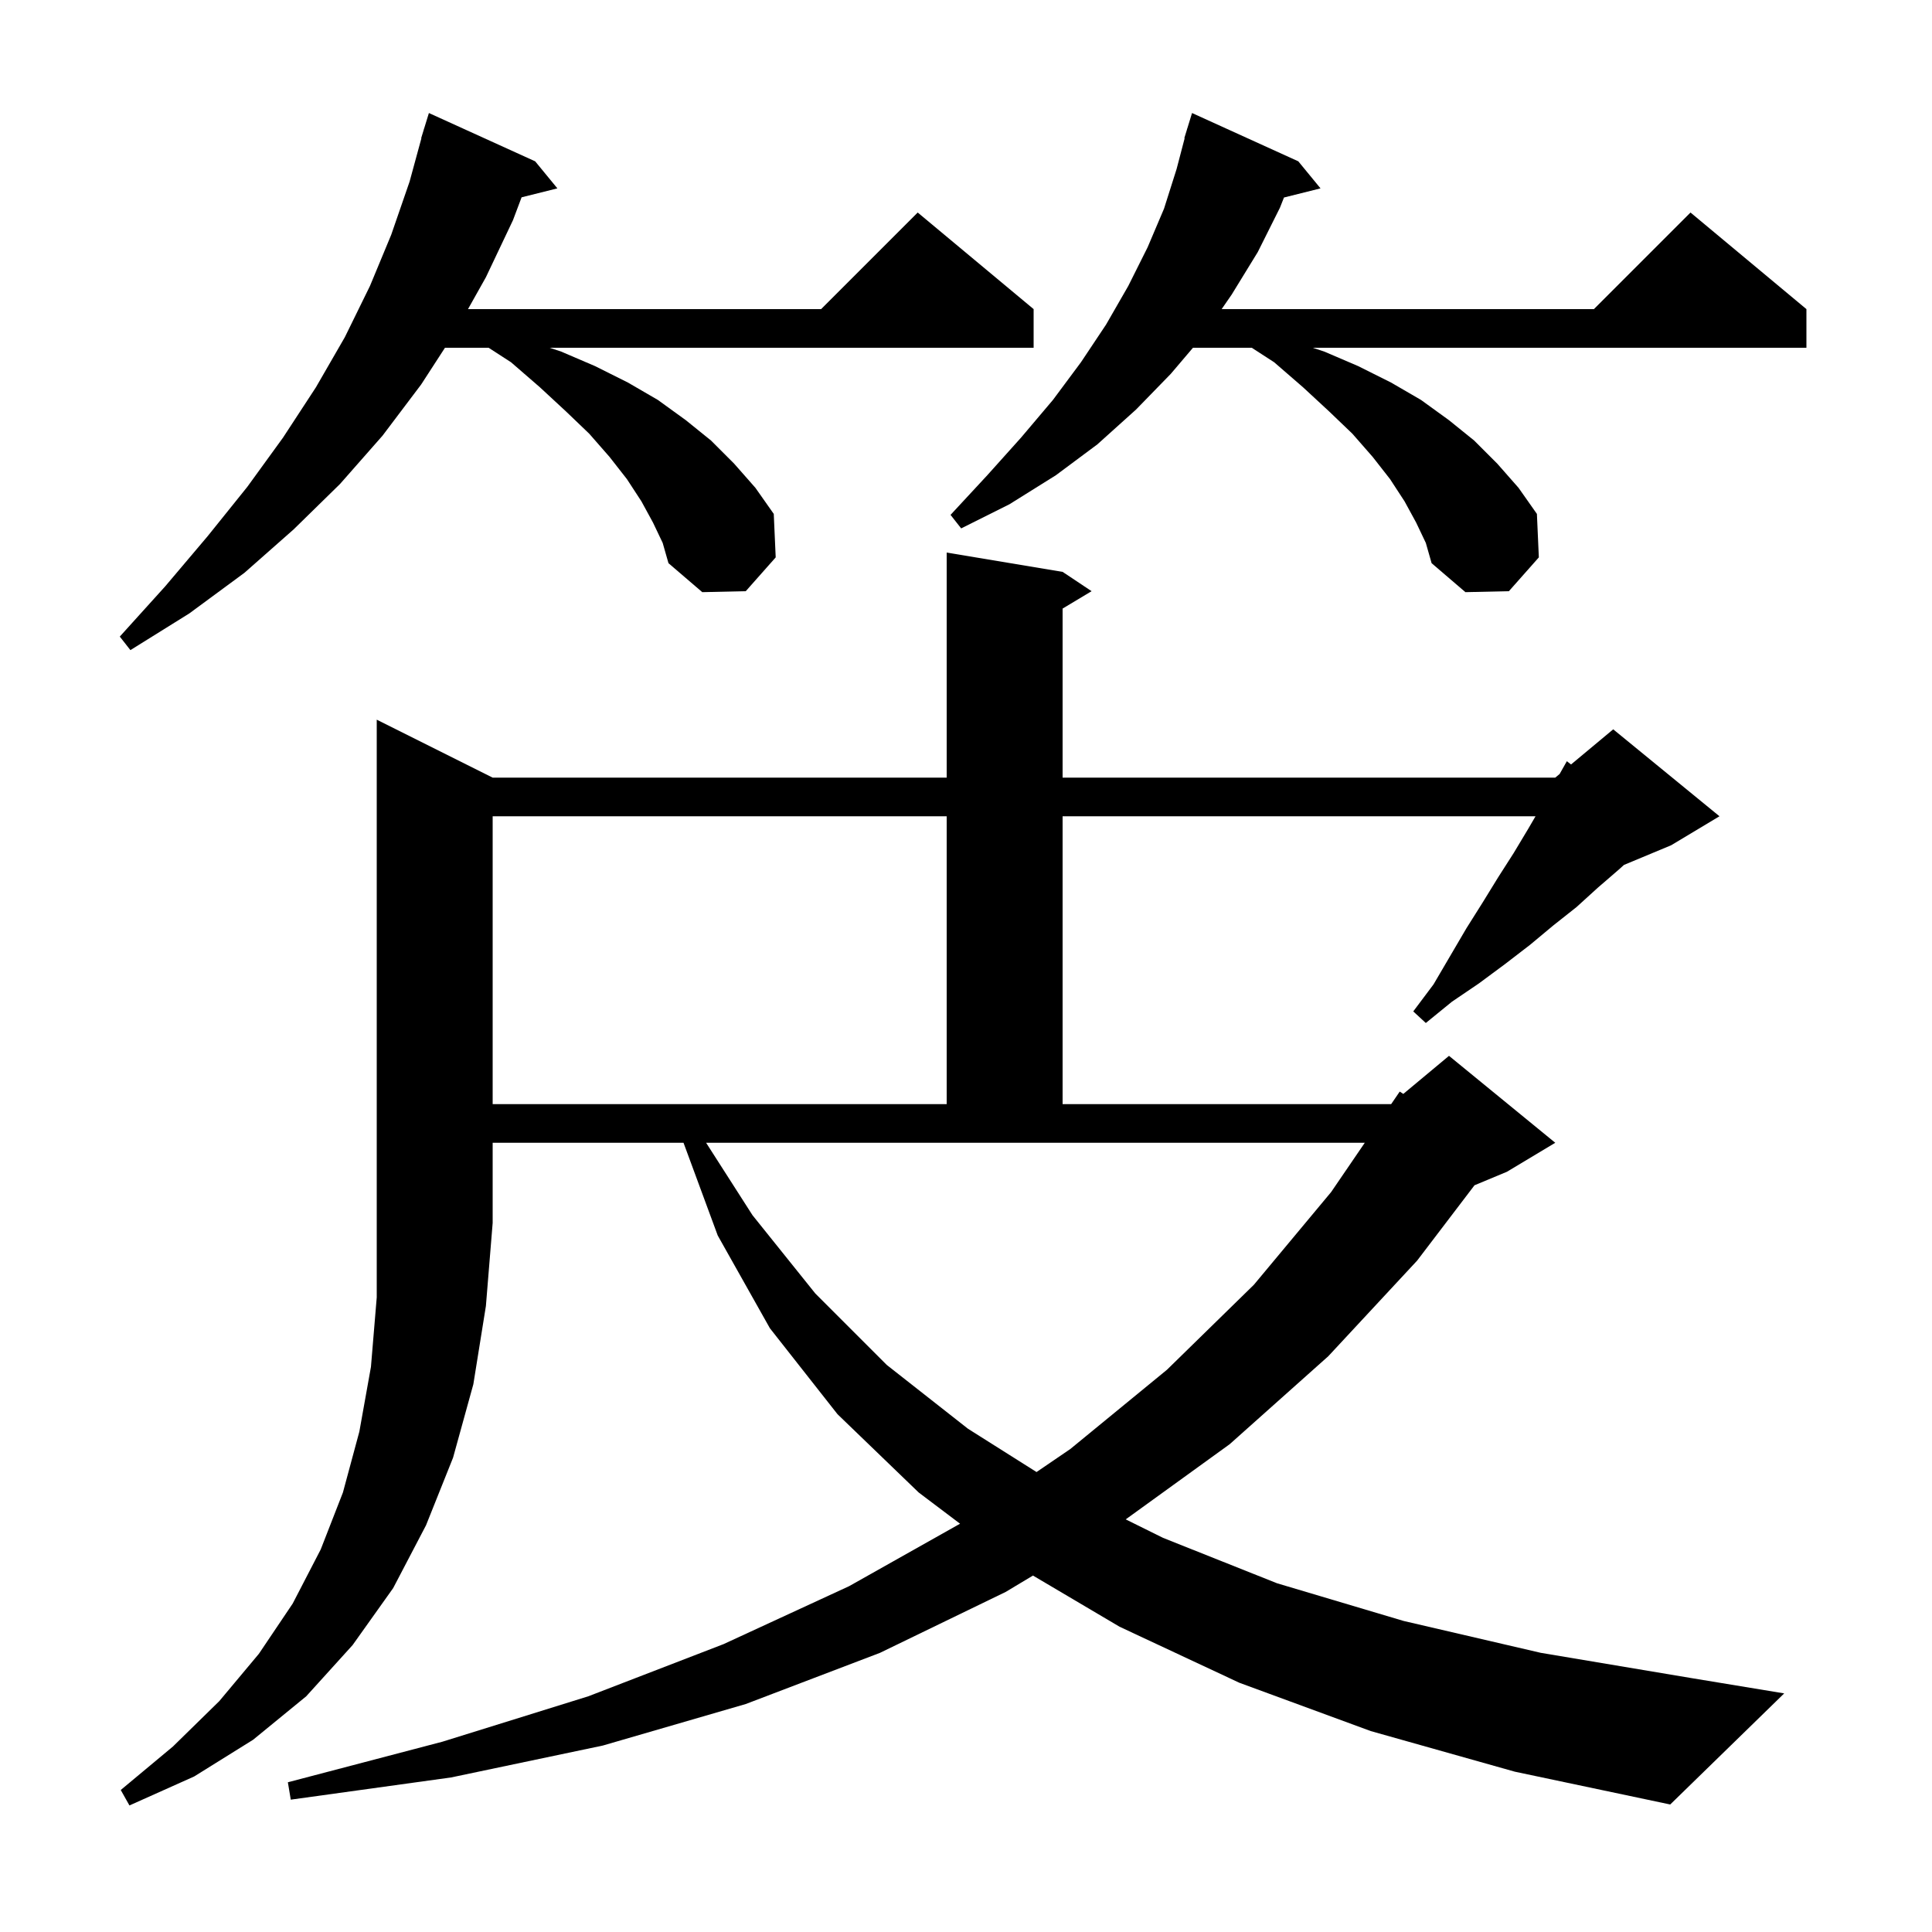 <svg xmlns="http://www.w3.org/2000/svg" xmlns:xlink="http://www.w3.org/1999/xlink" version="1.1" baseProfile="full" viewBox="0 0 200 200" width="200" height="200"><g fill="currentColor"><path d="M 51.0 80.5 L 98.0 80.5 L 98.0 57.2 L 110.0 59.2 L 113.0 61.2 L 110.0 63.0 L 110.0 80.5 L 161.0 80.5 L 161.452 80.123 L 162.2 78.8 L 162.634 79.138 L 167.0 75.5 L 178.0 84.5 L 173.0 87.5 L 168.112 89.537 L 167.6 90.0 L 165.4 91.9 L 163.2 93.9 L 160.8 95.8 L 158.4 97.8 L 155.8 99.8 L 153.1 101.8 L 150.3 103.7 L 147.6 105.9 L 146.3 104.7 L 148.4 101.9 L 151.8 96.1 L 153.5 93.4 L 155.1 90.8 L 156.7 88.3 L 158.2 85.8 L 158.958 84.5 L 110.0 84.5 L 110.0 114.3 L 144.0 114.3 L 144.029 114.276 L 144.9 113.0 L 145.27 113.242 L 150.0 109.3 L 161.0 118.3 L 156.0 121.3 L 152.639 122.7 L 146.7 130.5 L 137.5 140.4 L 127.3 149.5 L 116.535 157.285 L 120.4 159.2 L 132.2 163.9 L 145.3 167.8 L 159.5 171.1 L 175.0 173.7 L 184.7 175.3 L 172.9 186.8 L 156.8 183.4 L 141.9 179.2 L 128.3 174.2 L 115.9 168.4 L 106.932 163.101 L 104.1 164.8 L 91.1 171.1 L 77.2 176.4 L 62.4 180.7 L 46.7 184.0 L 30.1 186.3 L 29.8 184.5 L 45.8 180.3 L 60.9 175.6 L 74.9 170.2 L 87.9 164.2 L 99.384 157.734 L 95.1 154.5 L 86.7 146.4 L 79.7 137.5 L 74.3 127.9 L 70.758 118.3 L 51.0 118.3 L 51.0 126.6 L 50.3 135.2 L 49.0 143.3 L 46.9 150.9 L 44.1 157.9 L 40.7 164.4 L 36.5 170.3 L 31.7 175.6 L 26.2 180.1 L 20.1 183.9 L 13.4 186.9 L 12.5 185.3 L 17.9 180.8 L 22.7 176.1 L 26.8 171.2 L 30.3 166.0 L 33.2 160.4 L 35.5 154.5 L 37.2 148.2 L 38.4 141.5 L 39.0 134.3 L 39.0 74.5 Z M 77.9 125.8 L 84.4 133.9 L 91.8 141.3 L 100.2 147.9 L 107.302 152.385 L 110.8 150.0 L 120.8 141.8 L 129.8 133.0 L 137.8 123.4 L 141.282 118.3 L 73.097 118.3 Z M 51.0 84.5 L 51.0 114.3 L 98.0 114.3 L 98.0 84.5 Z M 67.6 54.1 L 66.4 51.9 L 64.9 49.6 L 63.1 47.3 L 61.0 44.9 L 58.6 42.6 L 55.9 40.1 L 52.9 37.5 L 50.582 36.0 L 46.063 36.0 L 43.6 39.8 L 39.6 45.1 L 35.2 50.1 L 30.4 54.8 L 25.3 59.3 L 19.6 63.5 L 13.5 67.3 L 12.4 65.9 L 17.1 60.7 L 21.5 55.5 L 25.6 50.4 L 29.3 45.3 L 32.7 40.1 L 35.7 34.9 L 38.3 29.6 L 40.5 24.3 L 42.4 18.8 L 43.626 14.305 L 43.6 14.3 L 43.84 13.52 L 43.9 13.3 L 43.907 13.302 L 44.4 11.7 L 55.4 16.7 L 57.7 19.5 L 53.995 20.426 L 53.1 22.8 L 50.3 28.7 L 48.447 32.0 L 85.0 32.0 L 95.0 22.0 L 107.0 32.0 L 107.0 36.0 L 56.9 36.0 L 58.1 36.4 L 61.6 37.9 L 65.0 39.6 L 68.1 41.4 L 71.0 43.5 L 73.6 45.6 L 76.0 48.0 L 78.2 50.5 L 80.1 53.2 L 80.3 57.7 L 77.2 61.2 L 72.7 61.3 L 69.2 58.3 L 68.6 56.2 Z M 146.6 54.1 L 145.4 51.9 L 143.9 49.6 L 142.1 47.3 L 140.0 44.9 L 137.6 42.6 L 134.9 40.1 L 131.9 37.5 L 129.582 36.0 L 123.495 36.0 L 121.2 38.7 L 117.6 42.4 L 113.6 46.0 L 109.3 49.2 L 104.5 52.2 L 99.5 54.7 L 98.4 53.3 L 102.2 49.2 L 105.7 45.3 L 109.0 41.4 L 111.9 37.5 L 114.5 33.6 L 116.8 29.6 L 118.8 25.6 L 120.5 21.6 L 121.8 17.5 L 122.636 14.307 L 122.6 14.3 L 122.856 13.468 L 122.9 13.3 L 122.907 13.302 L 123.4 11.7 L 134.4 16.7 L 136.7 19.5 L 132.917 20.446 L 132.5 21.5 L 130.2 26.1 L 127.5 30.5 L 126.464 32.0 L 165.0 32.0 L 175.0 22.0 L 187.0 32.0 L 187.0 36.0 L 135.9 36.0 L 137.1 36.4 L 140.6 37.9 L 144.0 39.6 L 147.1 41.4 L 150.0 43.5 L 152.6 45.6 L 155.0 48.0 L 157.2 50.5 L 159.1 53.2 L 159.3 57.7 L 156.2 61.2 L 151.7 61.3 L 148.2 58.3 L 147.6 56.2 Z "/></g></svg>